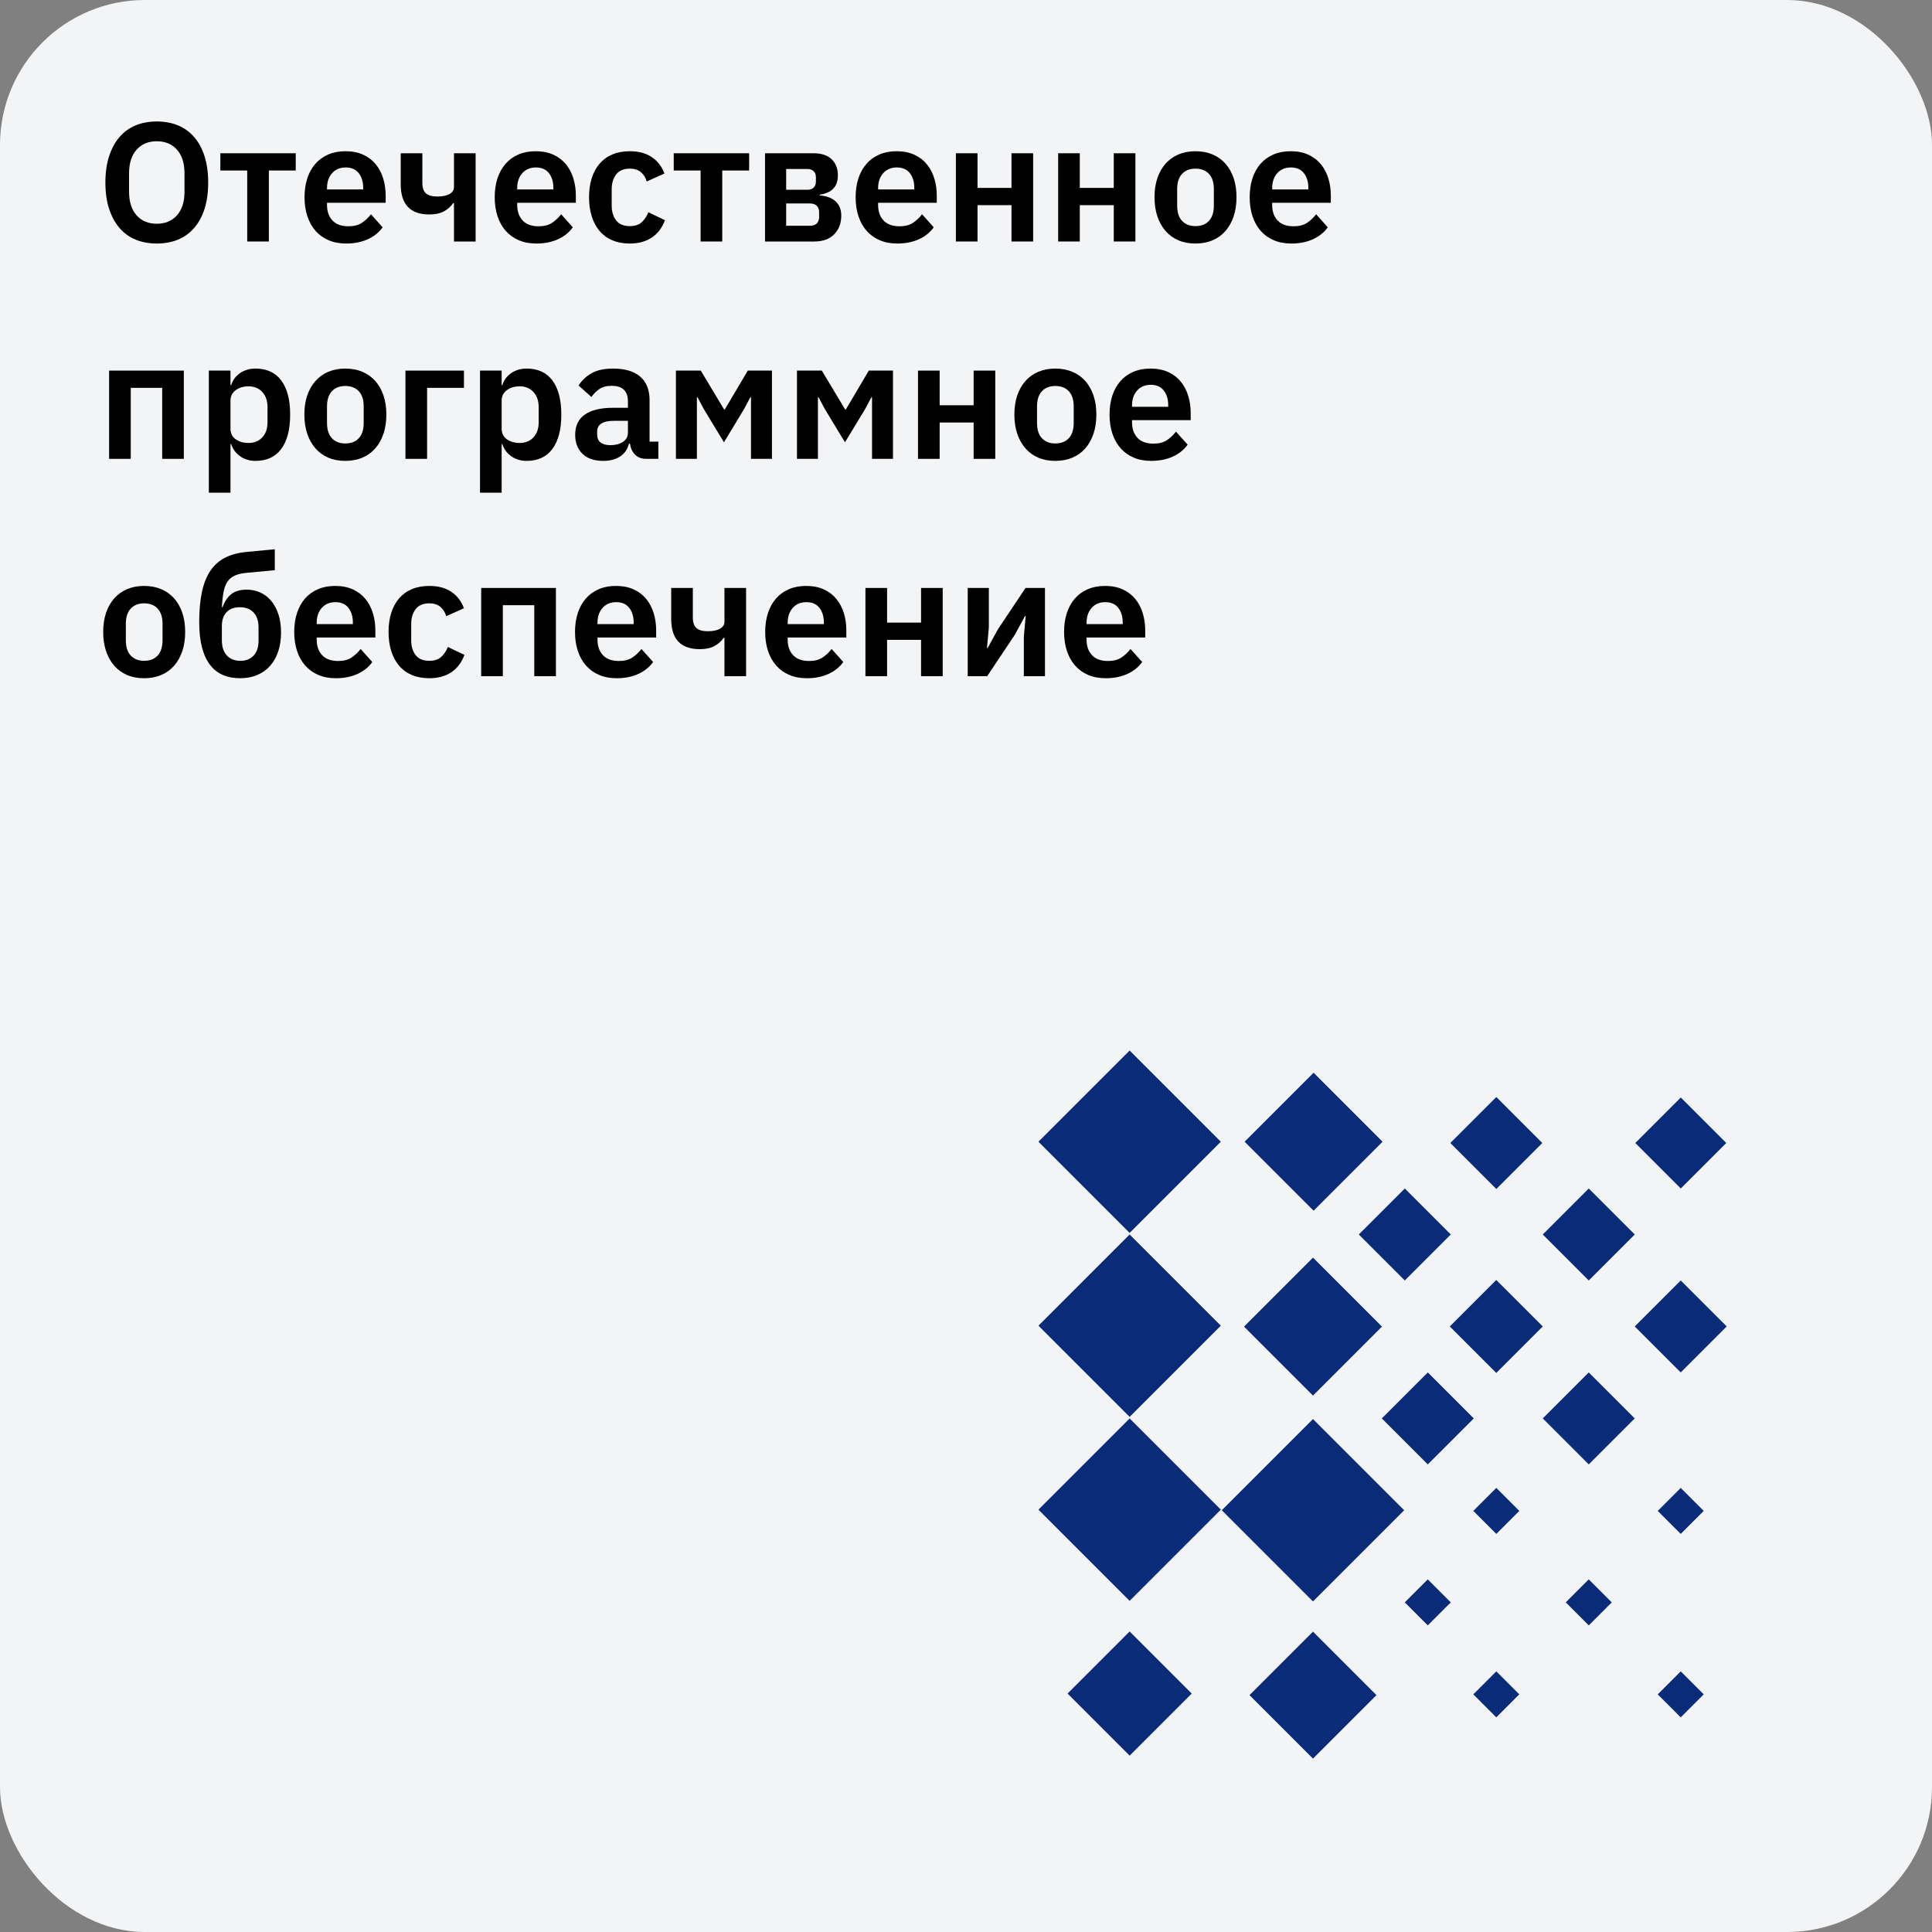 <?xml version="1.0" encoding="UTF-8"?>
<svg width="160px" height="160px" viewBox="0 0 160 160" version="1.1" xmlns="http://www.w3.org/2000/svg" xmlns:xlink="http://www.w3.org/1999/xlink">
    <rect x="0" y="0" width="160" height="160" fill="#808080" stroke="none"/>
    <title>mincifri_light</title>
    <defs>
        <rect id="path-1" x="0" y="0" width="160" height="160" rx="12"></rect>
    </defs>
    <g id="Page-1" stroke="none" stroke-width="1" fill="none" fill-rule="evenodd">
        <g id="mincifri_light" transform="translate(0, 0)">
            <mask id="mask-2" fill="white">
                <use xlink:href="#path-1"></use>
            </mask>
            <use id="Rectangle" fill="#F3F4F6" xlink:href="#path-1"></use>
            <g id="Отечественное-програ" mask="url(#mask-2)" fill="#000000" fill-rule="nonzero">
                <g transform="translate(8.546, 10.06)">
                    <path d="M4.438,10.108 C3.794,10.108 3.211,10.001 2.688,9.786 C2.165,9.571 1.72,9.249 1.351,8.82 C0.982,8.391 0.695,7.863 0.49,7.238 C0.285,6.613 0.182,5.885 0.182,5.054 C0.182,4.233 0.285,3.507 0.49,2.877 C0.695,2.247 0.982,1.717 1.351,1.288 C1.72,0.859 2.165,0.537 2.688,0.322 C3.211,0.107 3.794,0 4.438,0 C5.082,0 5.665,0.107 6.188,0.322 C6.711,0.537 7.159,0.859 7.532,1.288 C7.905,1.717 8.192,2.247 8.393,2.877 C8.594,3.507 8.694,4.233 8.694,5.054 C8.694,5.885 8.594,6.613 8.393,7.238 C8.192,7.863 7.905,8.391 7.532,8.82 C7.159,9.249 6.711,9.571 6.188,9.786 C5.665,10.001 5.082,10.108 4.438,10.108 Z M4.438,8.47 C5.138,8.47 5.696,8.237 6.111,7.77 C6.526,7.303 6.734,6.65 6.734,5.81 L6.734,4.298 C6.734,3.458 6.526,2.805 6.111,2.338 C5.696,1.871 5.138,1.638 4.438,1.638 C3.738,1.638 3.18,1.871 2.765,2.338 C2.35,2.805 2.142,3.458 2.142,4.298 L2.142,5.81 C2.142,6.65 2.35,7.303 2.765,7.77 C3.18,8.237 3.738,8.47 4.438,8.47 Z" id="Shape"></path>
                    <polygon id="Path" points="11.928 4.06 9.702 4.06 9.702 2.632 15.946 2.632 15.946 4.06 13.72 4.06 13.72 9.94 11.928 9.94"></polygon>
                    <path d="M20.118,10.108 C19.577,10.108 19.094,10.017 18.669,9.835 C18.244,9.653 17.885,9.396 17.591,9.065 C17.297,8.734 17.071,8.332 16.912,7.861 C16.753,7.39 16.674,6.86 16.674,6.272 C16.674,5.693 16.751,5.171 16.905,4.704 C17.059,4.237 17.281,3.838 17.57,3.507 C17.859,3.176 18.214,2.919 18.634,2.737 C19.054,2.555 19.53,2.464 20.062,2.464 C20.631,2.464 21.126,2.562 21.546,2.758 C21.966,2.954 22.311,3.22 22.582,3.556 C22.853,3.892 23.056,4.282 23.191,4.725 C23.326,5.168 23.394,5.642 23.394,6.146 L23.394,6.734 L18.536,6.734 L18.536,6.916 C18.536,7.448 18.685,7.875 18.984,8.197 C19.283,8.519 19.726,8.68 20.314,8.68 C20.762,8.68 21.128,8.587 21.413,8.4 C21.698,8.213 21.952,7.975 22.176,7.686 L23.142,8.764 C22.843,9.184 22.435,9.513 21.917,9.751 C21.399,9.989 20.799,10.108 20.118,10.108 Z M20.09,3.808 C19.614,3.808 19.236,3.967 18.956,4.284 C18.676,4.601 18.536,5.012 18.536,5.516 L18.536,5.628 L21.532,5.628 L21.532,5.502 C21.532,4.998 21.408,4.59 21.161,4.277 C20.914,3.964 20.557,3.808 20.09,3.808 Z" id="Shape"></path>
                    <path d="M29.05,6.762 L28.98,6.762 C28.793,7.042 28.541,7.268 28.224,7.441 C27.907,7.614 27.501,7.7 27.006,7.7 C25.429,7.7 24.64,6.865 24.64,5.194 L24.64,2.632 L26.432,2.632 L26.432,5.096 C26.432,5.488 26.53,5.773 26.726,5.95 C26.922,6.127 27.235,6.216 27.664,6.216 C28.103,6.216 28.443,6.146 28.686,6.006 C28.929,5.866 29.05,5.675 29.05,5.432 L29.05,2.632 L30.842,2.632 L30.842,9.94 L29.05,9.94 L29.05,6.762 Z" id="Path"></path>
                    <path d="M35.868,10.108 C35.327,10.108 34.844,10.017 34.419,9.835 C33.994,9.653 33.635,9.396 33.341,9.065 C33.047,8.734 32.821,8.332 32.662,7.861 C32.503,7.39 32.424,6.86 32.424,6.272 C32.424,5.693 32.501,5.171 32.655,4.704 C32.809,4.237 33.031,3.838 33.32,3.507 C33.609,3.176 33.964,2.919 34.384,2.737 C34.804,2.555 35.28,2.464 35.812,2.464 C36.381,2.464 36.876,2.562 37.296,2.758 C37.716,2.954 38.061,3.22 38.332,3.556 C38.603,3.892 38.806,4.282 38.941,4.725 C39.076,5.168 39.144,5.642 39.144,6.146 L39.144,6.734 L34.286,6.734 L34.286,6.916 C34.286,7.448 34.435,7.875 34.734,8.197 C35.033,8.519 35.476,8.68 36.064,8.68 C36.512,8.68 36.878,8.587 37.163,8.4 C37.448,8.213 37.702,7.975 37.926,7.686 L38.892,8.764 C38.593,9.184 38.185,9.513 37.667,9.751 C37.149,9.989 36.549,10.108 35.868,10.108 Z M35.84,3.808 C35.364,3.808 34.986,3.967 34.706,4.284 C34.426,4.601 34.286,5.012 34.286,5.516 L34.286,5.628 L37.282,5.628 L37.282,5.502 C37.282,4.998 37.158,4.59 36.911,4.277 C36.664,3.964 36.307,3.808 35.84,3.808 Z" id="Shape"></path>
                    <path d="M43.61,10.108 C43.069,10.108 42.588,10.019 42.168,9.842 C41.748,9.665 41.396,9.408 41.111,9.072 C40.826,8.736 40.609,8.332 40.46,7.861 C40.311,7.39 40.236,6.86 40.236,6.272 C40.236,5.684 40.311,5.157 40.46,4.69 C40.609,4.223 40.826,3.824 41.111,3.493 C41.396,3.162 41.748,2.907 42.168,2.73 C42.588,2.553 43.069,2.464 43.61,2.464 C44.347,2.464 44.956,2.627 45.437,2.954 C45.918,3.281 46.265,3.733 46.48,4.312 L45.01,4.97 C44.926,4.662 44.77,4.408 44.541,4.207 C44.312,4.006 44.002,3.906 43.61,3.906 C43.106,3.906 42.73,4.065 42.483,4.382 C42.236,4.699 42.112,5.115 42.112,5.628 L42.112,6.958 C42.112,7.471 42.236,7.884 42.483,8.197 C42.73,8.51 43.106,8.666 43.61,8.666 C44.039,8.666 44.371,8.556 44.604,8.337 C44.837,8.118 45.019,7.845 45.15,7.518 L46.522,8.176 C46.279,8.82 45.911,9.303 45.416,9.625 C44.921,9.947 44.319,10.108 43.61,10.108 Z" id="Path"></path>
                    <polygon id="Path" points="49.476 4.06 47.25 4.06 47.25 2.632 53.494 2.632 53.494 4.06 51.268 4.06 51.268 9.94 49.476 9.94"></polygon>
                    <path d="M54.81,2.632 L58.828,2.632 C59.481,2.632 59.981,2.798 60.326,3.129 C60.671,3.46 60.844,3.906 60.844,4.466 C60.844,5.39 60.34,5.922 59.332,6.062 L59.332,6.118 C59.929,6.174 60.377,6.347 60.676,6.636 C60.975,6.925 61.124,7.313 61.124,7.798 C61.124,8.433 60.928,8.948 60.536,9.345 C60.144,9.742 59.598,9.94 58.898,9.94 L54.81,9.94 L54.81,2.632 Z M58.534,8.638 C58.777,8.638 58.963,8.575 59.094,8.449 C59.225,8.323 59.29,8.143 59.29,7.91 L59.29,7.518 C59.29,7.285 59.225,7.105 59.094,6.979 C58.963,6.853 58.777,6.79 58.534,6.79 L56.56,6.79 L56.56,8.638 L58.534,8.638 Z M58.324,5.656 C58.539,5.656 58.709,5.595 58.835,5.474 C58.961,5.353 59.024,5.185 59.024,4.97 L59.024,4.62 C59.024,4.405 58.961,4.237 58.835,4.116 C58.709,3.995 58.539,3.934 58.324,3.934 L56.56,3.934 L56.56,5.656 L58.324,5.656 Z" id="Shape"></path>
                    <path d="M65.758,10.108 C65.217,10.108 64.734,10.017 64.309,9.835 C63.884,9.653 63.525,9.396 63.231,9.065 C62.937,8.734 62.711,8.332 62.552,7.861 C62.393,7.39 62.314,6.86 62.314,6.272 C62.314,5.693 62.391,5.171 62.545,4.704 C62.699,4.237 62.921,3.838 63.21,3.507 C63.499,3.176 63.854,2.919 64.274,2.737 C64.694,2.555 65.17,2.464 65.702,2.464 C66.271,2.464 66.766,2.562 67.186,2.758 C67.606,2.954 67.951,3.22 68.222,3.556 C68.493,3.892 68.696,4.282 68.831,4.725 C68.966,5.168 69.034,5.642 69.034,6.146 L69.034,6.734 L64.176,6.734 L64.176,6.916 C64.176,7.448 64.325,7.875 64.624,8.197 C64.923,8.519 65.366,8.68 65.954,8.68 C66.402,8.68 66.768,8.587 67.053,8.4 C67.338,8.213 67.592,7.975 67.816,7.686 L68.782,8.764 C68.483,9.184 68.075,9.513 67.557,9.751 C67.039,9.989 66.439,10.108 65.758,10.108 Z M65.73,3.808 C65.254,3.808 64.876,3.967 64.596,4.284 C64.316,4.601 64.176,5.012 64.176,5.516 L64.176,5.628 L67.172,5.628 L67.172,5.502 C67.172,4.998 67.048,4.59 66.801,4.277 C66.554,3.964 66.197,3.808 65.73,3.808 Z" id="Shape"></path>
                    <polygon id="Path" points="70.616 2.632 72.408 2.632 72.408 5.502 75.222 5.502 75.222 2.632 77.014 2.632 77.014 9.94 75.222 9.94 75.222 6.93 72.408 6.93 72.408 9.94 70.616 9.94"></polygon>
                    <polygon id="Path" points="79.086 2.632 80.878 2.632 80.878 5.502 83.692 5.502 83.692 2.632 85.484 2.632 85.484 9.94 83.692 9.94 83.692 6.93 80.878 6.93 80.878 9.94 79.086 9.94"></polygon>
                    <path d="M90.454,10.108 C89.931,10.108 89.462,10.019 89.047,9.842 C88.632,9.665 88.277,9.408 87.983,9.072 C87.689,8.736 87.463,8.332 87.304,7.861 C87.145,7.39 87.066,6.86 87.066,6.272 C87.066,5.684 87.145,5.157 87.304,4.69 C87.463,4.223 87.689,3.824 87.983,3.493 C88.277,3.162 88.632,2.907 89.047,2.73 C89.462,2.553 89.931,2.464 90.454,2.464 C90.977,2.464 91.448,2.553 91.868,2.73 C92.288,2.907 92.645,3.162 92.939,3.493 C93.233,3.824 93.459,4.223 93.618,4.69 C93.777,5.157 93.856,5.684 93.856,6.272 C93.856,6.86 93.777,7.39 93.618,7.861 C93.459,8.332 93.233,8.736 92.939,9.072 C92.645,9.408 92.288,9.665 91.868,9.842 C91.448,10.019 90.977,10.108 90.454,10.108 Z M90.454,8.666 C90.93,8.666 91.303,8.521 91.574,8.232 C91.845,7.943 91.98,7.518 91.98,6.958 L91.98,5.6 C91.98,5.049 91.845,4.629 91.574,4.34 C91.303,4.051 90.93,3.906 90.454,3.906 C89.987,3.906 89.619,4.051 89.348,4.34 C89.077,4.629 88.942,5.049 88.942,5.6 L88.942,6.958 C88.942,7.518 89.077,7.943 89.348,8.232 C89.619,8.521 89.987,8.666 90.454,8.666 Z" id="Shape"></path>
                    <path d="M98.392,10.108 C97.851,10.108 97.368,10.017 96.943,9.835 C96.518,9.653 96.159,9.396 95.865,9.065 C95.571,8.734 95.345,8.332 95.186,7.861 C95.027,7.39 94.948,6.86 94.948,6.272 C94.948,5.693 95.025,5.171 95.179,4.704 C95.333,4.237 95.555,3.838 95.844,3.507 C96.133,3.176 96.488,2.919 96.908,2.737 C97.328,2.555 97.804,2.464 98.336,2.464 C98.905,2.464 99.4,2.562 99.82,2.758 C100.24,2.954 100.585,3.22 100.856,3.556 C101.127,3.892 101.33,4.282 101.465,4.725 C101.6,5.168 101.668,5.642 101.668,6.146 L101.668,6.734 L96.81,6.734 L96.81,6.916 C96.81,7.448 96.959,7.875 97.258,8.197 C97.557,8.519 98,8.68 98.588,8.68 C99.036,8.68 99.402,8.587 99.687,8.4 C99.972,8.213 100.226,7.975 100.45,7.686 L101.416,8.764 C101.117,9.184 100.709,9.513 100.191,9.751 C99.673,9.989 99.073,10.108 98.392,10.108 Z M98.364,3.808 C97.888,3.808 97.51,3.967 97.23,4.284 C96.95,4.601 96.81,5.012 96.81,5.516 L96.81,5.628 L99.806,5.628 L99.806,5.502 C99.806,4.998 99.682,4.59 99.435,4.277 C99.188,3.964 98.831,3.808 98.364,3.808 Z" id="Shape"></path>
                    <polygon id="Path" points="0.49 20.632 6.678 20.632 6.678 27.94 4.886 27.94 4.886 22.06 2.282 22.06 2.282 27.94 0.49 27.94"></polygon>
                    <path d="M8.75,20.632 L10.542,20.632 L10.542,21.836 L10.598,21.836 C10.729,21.416 10.976,21.082 11.34,20.835 C11.704,20.588 12.129,20.464 12.614,20.464 C13.547,20.464 14.259,20.793 14.749,21.451 C15.239,22.109 15.484,23.049 15.484,24.272 C15.484,25.504 15.239,26.451 14.749,27.114 C14.259,27.777 13.547,28.108 12.614,28.108 C12.129,28.108 11.706,27.982 11.347,27.73 C10.988,27.478 10.738,27.142 10.598,26.722 L10.542,26.722 L10.542,30.74 L8.75,30.74 L8.75,20.632 Z M12.04,26.624 C12.507,26.624 12.885,26.47 13.174,26.162 C13.463,25.854 13.608,25.439 13.608,24.916 L13.608,23.656 C13.608,23.133 13.463,22.716 13.174,22.403 C12.885,22.09 12.507,21.934 12.04,21.934 C11.611,21.934 11.254,22.041 10.969,22.256 C10.684,22.471 10.542,22.755 10.542,23.11 L10.542,25.434 C10.542,25.817 10.684,26.111 10.969,26.316 C11.254,26.521 11.611,26.624 12.04,26.624 Z" id="Shape"></path>
                    <path d="M20.048,28.108 C19.525,28.108 19.056,28.019 18.641,27.842 C18.226,27.665 17.871,27.408 17.577,27.072 C17.283,26.736 17.057,26.332 16.898,25.861 C16.739,25.39 16.66,24.86 16.66,24.272 C16.66,23.684 16.739,23.157 16.898,22.69 C17.057,22.223 17.283,21.824 17.577,21.493 C17.871,21.162 18.226,20.907 18.641,20.73 C19.056,20.553 19.525,20.464 20.048,20.464 C20.571,20.464 21.042,20.553 21.462,20.73 C21.882,20.907 22.239,21.162 22.533,21.493 C22.827,21.824 23.053,22.223 23.212,22.69 C23.371,23.157 23.45,23.684 23.45,24.272 C23.45,24.86 23.371,25.39 23.212,25.861 C23.053,26.332 22.827,26.736 22.533,27.072 C22.239,27.408 21.882,27.665 21.462,27.842 C21.042,28.019 20.571,28.108 20.048,28.108 Z M20.048,26.666 C20.524,26.666 20.897,26.521 21.168,26.232 C21.439,25.943 21.574,25.518 21.574,24.958 L21.574,23.6 C21.574,23.049 21.439,22.629 21.168,22.34 C20.897,22.051 20.524,21.906 20.048,21.906 C19.581,21.906 19.213,22.051 18.942,22.34 C18.671,22.629 18.536,23.049 18.536,23.6 L18.536,24.958 C18.536,25.518 18.671,25.943 18.942,26.232 C19.213,26.521 19.581,26.666 20.048,26.666 Z" id="Shape"></path>
                    <polygon id="Path" points="25.032 20.632 29.876 20.632 29.876 22.06 26.824 22.06 26.824 27.94 25.032 27.94"></polygon>
                    <path d="M31.206,20.632 L32.998,20.632 L32.998,21.836 L33.054,21.836 C33.185,21.416 33.432,21.082 33.796,20.835 C34.16,20.588 34.585,20.464 35.07,20.464 C36.003,20.464 36.715,20.793 37.205,21.451 C37.695,22.109 37.94,23.049 37.94,24.272 C37.94,25.504 37.695,26.451 37.205,27.114 C36.715,27.777 36.003,28.108 35.07,28.108 C34.585,28.108 34.162,27.982 33.803,27.73 C33.444,27.478 33.194,27.142 33.054,26.722 L32.998,26.722 L32.998,30.74 L31.206,30.74 L31.206,20.632 Z M34.496,26.624 C34.963,26.624 35.341,26.47 35.63,26.162 C35.919,25.854 36.064,25.439 36.064,24.916 L36.064,23.656 C36.064,23.133 35.919,22.716 35.63,22.403 C35.341,22.09 34.963,21.934 34.496,21.934 C34.067,21.934 33.71,22.041 33.425,22.256 C33.14,22.471 32.998,22.755 32.998,23.11 L32.998,25.434 C32.998,25.817 33.14,26.111 33.425,26.316 C33.71,26.521 34.067,26.624 34.496,26.624 Z" id="Shape"></path>
                    <path d="M44.982,27.94 C44.59,27.94 44.28,27.826 44.051,27.597 C43.822,27.368 43.68,27.063 43.624,26.68 L43.54,26.68 C43.419,27.156 43.171,27.513 42.798,27.751 C42.425,27.989 41.963,28.108 41.412,28.108 C40.665,28.108 40.091,27.912 39.69,27.52 C39.289,27.128 39.088,26.605 39.088,25.952 C39.088,25.196 39.359,24.634 39.9,24.265 C40.441,23.896 41.211,23.712 42.21,23.712 L43.456,23.712 L43.456,23.18 C43.456,22.769 43.349,22.452 43.134,22.228 C42.919,22.004 42.574,21.892 42.098,21.892 C41.678,21.892 41.34,21.983 41.083,22.165 C40.826,22.347 40.609,22.564 40.432,22.816 L39.368,21.864 C39.639,21.444 39.998,21.106 40.446,20.849 C40.894,20.592 41.487,20.464 42.224,20.464 C43.213,20.464 43.965,20.688 44.478,21.136 C44.991,21.584 45.248,22.228 45.248,23.068 L45.248,26.512 L45.976,26.512 L45.976,27.94 L44.982,27.94 Z M42.014,26.806 C42.415,26.806 42.756,26.717 43.036,26.54 C43.316,26.363 43.456,26.101 43.456,25.756 L43.456,24.79 L42.308,24.79 C41.375,24.79 40.908,25.089 40.908,25.686 L40.908,25.924 C40.908,26.223 41.004,26.444 41.195,26.589 C41.386,26.734 41.659,26.806 42.014,26.806 Z" id="Shape"></path>
                    <polygon id="Path" points="47.432 20.632 49.49 20.632 51.422 23.852 51.478 23.852 53.382 20.632 55.384 20.632 55.384 27.94 53.648 27.94 53.648 22.844 53.592 22.844 53.088 23.796 51.408 26.568 49.728 23.796 49.224 22.844 49.168 22.844 49.168 27.94 47.432 27.94"></polygon>
                    <polygon id="Path" points="57.456 20.632 59.514 20.632 61.446 23.852 61.502 23.852 63.406 20.632 65.408 20.632 65.408 27.94 63.672 27.94 63.672 22.844 63.616 22.844 63.112 23.796 61.432 26.568 59.752 23.796 59.248 22.844 59.192 22.844 59.192 27.94 57.456 27.94"></polygon>
                    <polygon id="Path" points="67.48 20.632 69.272 20.632 69.272 23.502 72.086 23.502 72.086 20.632 73.878 20.632 73.878 27.94 72.086 27.94 72.086 24.93 69.272 24.93 69.272 27.94 67.48 27.94"></polygon>
                    <path d="M78.848,28.108 C78.325,28.108 77.856,28.019 77.441,27.842 C77.026,27.665 76.671,27.408 76.377,27.072 C76.083,26.736 75.857,26.332 75.698,25.861 C75.539,25.39 75.46,24.86 75.46,24.272 C75.46,23.684 75.539,23.157 75.698,22.69 C75.857,22.223 76.083,21.824 76.377,21.493 C76.671,21.162 77.026,20.907 77.441,20.73 C77.856,20.553 78.325,20.464 78.848,20.464 C79.371,20.464 79.842,20.553 80.262,20.73 C80.682,20.907 81.039,21.162 81.333,21.493 C81.627,21.824 81.853,22.223 82.012,22.69 C82.171,23.157 82.25,23.684 82.25,24.272 C82.25,24.86 82.171,25.39 82.012,25.861 C81.853,26.332 81.627,26.736 81.333,27.072 C81.039,27.408 80.682,27.665 80.262,27.842 C79.842,28.019 79.371,28.108 78.848,28.108 Z M78.848,26.666 C79.324,26.666 79.697,26.521 79.968,26.232 C80.239,25.943 80.374,25.518 80.374,24.958 L80.374,23.6 C80.374,23.049 80.239,22.629 79.968,22.34 C79.697,22.051 79.324,21.906 78.848,21.906 C78.381,21.906 78.013,22.051 77.742,22.34 C77.471,22.629 77.336,23.049 77.336,23.6 L77.336,24.958 C77.336,25.518 77.471,25.943 77.742,26.232 C78.013,26.521 78.381,26.666 78.848,26.666 Z" id="Shape"></path>
                    <path d="M86.786,28.108 C86.245,28.108 85.762,28.017 85.337,27.835 C84.912,27.653 84.553,27.396 84.259,27.065 C83.965,26.734 83.739,26.332 83.58,25.861 C83.421,25.39 83.342,24.86 83.342,24.272 C83.342,23.693 83.419,23.171 83.573,22.704 C83.727,22.237 83.949,21.838 84.238,21.507 C84.527,21.176 84.882,20.919 85.302,20.737 C85.722,20.555 86.198,20.464 86.73,20.464 C87.299,20.464 87.794,20.562 88.214,20.758 C88.634,20.954 88.979,21.22 89.25,21.556 C89.521,21.892 89.724,22.282 89.859,22.725 C89.994,23.168 90.062,23.642 90.062,24.146 L90.062,24.734 L85.204,24.734 L85.204,24.916 C85.204,25.448 85.353,25.875 85.652,26.197 C85.951,26.519 86.394,26.68 86.982,26.68 C87.43,26.68 87.796,26.587 88.081,26.4 C88.366,26.213 88.62,25.975 88.844,25.686 L89.81,26.764 C89.511,27.184 89.103,27.513 88.585,27.751 C88.067,27.989 87.467,28.108 86.786,28.108 Z M86.758,21.808 C86.282,21.808 85.904,21.967 85.624,22.284 C85.344,22.601 85.204,23.012 85.204,23.516 L85.204,23.628 L88.2,23.628 L88.2,23.502 C88.2,22.998 88.076,22.59 87.829,22.277 C87.582,21.964 87.225,21.808 86.758,21.808 Z" id="Shape"></path>
                    <path d="M3.388,46.108 C2.865,46.108 2.396,46.019 1.981,45.842 C1.566,45.665 1.211,45.408 0.917,45.072 C0.623,44.736 0.397,44.332 0.238,43.861 C0.079,43.39 0,42.86 0,42.272 C0,41.684 0.079,41.157 0.238,40.69 C0.397,40.223 0.623,39.824 0.917,39.493 C1.211,39.162 1.566,38.907 1.981,38.73 C2.396,38.553 2.865,38.464 3.388,38.464 C3.911,38.464 4.382,38.553 4.802,38.73 C5.222,38.907 5.579,39.162 5.873,39.493 C6.167,39.824 6.393,40.223 6.552,40.69 C6.711,41.157 6.79,41.684 6.79,42.272 C6.79,42.86 6.711,43.39 6.552,43.861 C6.393,44.332 6.167,44.736 5.873,45.072 C5.579,45.408 5.222,45.665 4.802,45.842 C4.382,46.019 3.911,46.108 3.388,46.108 Z M3.388,44.666 C3.864,44.666 4.237,44.521 4.508,44.232 C4.779,43.943 4.914,43.518 4.914,42.958 L4.914,41.6 C4.914,41.049 4.779,40.629 4.508,40.34 C4.237,40.051 3.864,39.906 3.388,39.906 C2.921,39.906 2.553,40.051 2.282,40.34 C2.011,40.629 1.876,41.049 1.876,41.6 L1.876,42.958 C1.876,43.518 2.011,43.943 2.282,44.232 C2.553,44.521 2.921,44.666 3.388,44.666 Z" id="Shape"></path>
                    <path d="M11.34,46.108 C10.808,46.108 10.334,46.019 9.919,45.842 C9.504,45.665 9.149,45.387 8.855,45.009 C8.561,44.631 8.337,44.148 8.183,43.56 C8.029,42.972 7.952,42.272 7.952,41.46 C7.952,40.499 8.027,39.668 8.176,38.968 C8.325,38.268 8.559,37.682 8.876,37.211 C9.193,36.74 9.599,36.378 10.094,36.126 C10.589,35.874 11.177,35.715 11.858,35.65 L14.21,35.426 L14.21,37.162 L11.816,37.386 C11.452,37.423 11.149,37.496 10.906,37.603 C10.663,37.71 10.465,37.871 10.311,38.086 C10.157,38.301 10.045,38.583 9.975,38.933 C9.905,39.283 9.856,39.715 9.828,40.228 L9.884,40.228 C10.061,39.743 10.306,39.379 10.619,39.136 C10.932,38.893 11.354,38.772 11.886,38.772 C12.287,38.772 12.663,38.851 13.013,39.01 C13.363,39.169 13.664,39.4 13.916,39.703 C14.168,40.006 14.366,40.377 14.511,40.816 C14.656,41.255 14.728,41.754 14.728,42.314 C14.728,42.893 14.651,43.415 14.497,43.882 C14.343,44.349 14.119,44.748 13.825,45.079 C13.531,45.41 13.174,45.665 12.754,45.842 C12.334,46.019 11.863,46.108 11.34,46.108 Z M11.368,44.666 C11.825,44.666 12.189,44.521 12.46,44.232 C12.731,43.943 12.866,43.527 12.866,42.986 L12.866,41.936 C12.866,41.376 12.728,40.951 12.453,40.662 C12.178,40.373 11.802,40.228 11.326,40.228 C10.841,40.228 10.47,40.366 10.213,40.641 C9.956,40.916 9.828,41.297 9.828,41.782 L9.828,42.944 C9.828,43.504 9.966,43.931 10.241,44.225 C10.516,44.519 10.892,44.666 11.368,44.666 Z" id="Shape"></path>
                    <path d="M19.264,46.108 C18.723,46.108 18.24,46.017 17.815,45.835 C17.39,45.653 17.031,45.396 16.737,45.065 C16.443,44.734 16.217,44.332 16.058,43.861 C15.899,43.39 15.82,42.86 15.82,42.272 C15.82,41.693 15.897,41.171 16.051,40.704 C16.205,40.237 16.427,39.838 16.716,39.507 C17.005,39.176 17.36,38.919 17.78,38.737 C18.2,38.555 18.676,38.464 19.208,38.464 C19.777,38.464 20.272,38.562 20.692,38.758 C21.112,38.954 21.457,39.22 21.728,39.556 C21.999,39.892 22.202,40.282 22.337,40.725 C22.472,41.168 22.54,41.642 22.54,42.146 L22.54,42.734 L17.682,42.734 L17.682,42.916 C17.682,43.448 17.831,43.875 18.13,44.197 C18.429,44.519 18.872,44.68 19.46,44.68 C19.908,44.68 20.274,44.587 20.559,44.4 C20.844,44.213 21.098,43.975 21.322,43.686 L22.288,44.764 C21.989,45.184 21.581,45.513 21.063,45.751 C20.545,45.989 19.945,46.108 19.264,46.108 Z M19.236,39.808 C18.76,39.808 18.382,39.967 18.102,40.284 C17.822,40.601 17.682,41.012 17.682,41.516 L17.682,41.628 L20.678,41.628 L20.678,41.502 C20.678,40.998 20.554,40.59 20.307,40.277 C20.06,39.964 19.703,39.808 19.236,39.808 Z" id="Shape"></path>
                    <path d="M27.006,46.108 C26.465,46.108 25.984,46.019 25.564,45.842 C25.144,45.665 24.792,45.408 24.507,45.072 C24.222,44.736 24.005,44.332 23.856,43.861 C23.707,43.39 23.632,42.86 23.632,42.272 C23.632,41.684 23.707,41.157 23.856,40.69 C24.005,40.223 24.222,39.824 24.507,39.493 C24.792,39.162 25.144,38.907 25.564,38.73 C25.984,38.553 26.465,38.464 27.006,38.464 C27.743,38.464 28.352,38.627 28.833,38.954 C29.314,39.281 29.661,39.733 29.876,40.312 L28.406,40.97 C28.322,40.662 28.166,40.408 27.937,40.207 C27.708,40.006 27.398,39.906 27.006,39.906 C26.502,39.906 26.126,40.065 25.879,40.382 C25.632,40.699 25.508,41.115 25.508,41.628 L25.508,42.958 C25.508,43.471 25.632,43.884 25.879,44.197 C26.126,44.51 26.502,44.666 27.006,44.666 C27.435,44.666 27.767,44.556 28,44.337 C28.233,44.118 28.415,43.845 28.546,43.518 L29.918,44.176 C29.675,44.82 29.307,45.303 28.812,45.625 C28.317,45.947 27.715,46.108 27.006,46.108 Z" id="Path"></path>
                    <polygon id="Path" points="31.304 38.632 37.492 38.632 37.492 45.94 35.7 45.94 35.7 40.06 33.096 40.06 33.096 45.94 31.304 45.94"></polygon>
                    <path d="M42.518,46.108 C41.977,46.108 41.494,46.017 41.069,45.835 C40.644,45.653 40.285,45.396 39.991,45.065 C39.697,44.734 39.471,44.332 39.312,43.861 C39.153,43.39 39.074,42.86 39.074,42.272 C39.074,41.693 39.151,41.171 39.305,40.704 C39.459,40.237 39.681,39.838 39.97,39.507 C40.259,39.176 40.614,38.919 41.034,38.737 C41.454,38.555 41.93,38.464 42.462,38.464 C43.031,38.464 43.526,38.562 43.946,38.758 C44.366,38.954 44.711,39.22 44.982,39.556 C45.253,39.892 45.456,40.282 45.591,40.725 C45.726,41.168 45.794,41.642 45.794,42.146 L45.794,42.734 L40.936,42.734 L40.936,42.916 C40.936,43.448 41.085,43.875 41.384,44.197 C41.683,44.519 42.126,44.68 42.714,44.68 C43.162,44.68 43.528,44.587 43.813,44.4 C44.098,44.213 44.352,43.975 44.576,43.686 L45.542,44.764 C45.243,45.184 44.835,45.513 44.317,45.751 C43.799,45.989 43.199,46.108 42.518,46.108 Z M42.49,39.808 C42.014,39.808 41.636,39.967 41.356,40.284 C41.076,40.601 40.936,41.012 40.936,41.516 L40.936,41.628 L43.932,41.628 L43.932,41.502 C43.932,40.998 43.808,40.59 43.561,40.277 C43.314,39.964 42.957,39.808 42.49,39.808 Z" id="Shape"></path>
                    <path d="M51.45,42.762 L51.38,42.762 C51.193,43.042 50.941,43.268 50.624,43.441 C50.307,43.614 49.901,43.7 49.406,43.7 C47.829,43.7 47.04,42.865 47.04,41.194 L47.04,38.632 L48.832,38.632 L48.832,41.096 C48.832,41.488 48.93,41.773 49.126,41.95 C49.322,42.127 49.635,42.216 50.064,42.216 C50.503,42.216 50.843,42.146 51.086,42.006 C51.329,41.866 51.45,41.675 51.45,41.432 L51.45,38.632 L53.242,38.632 L53.242,45.94 L51.45,45.94 L51.45,42.762 Z" id="Path"></path>
                    <path d="M58.268,46.108 C57.727,46.108 57.244,46.017 56.819,45.835 C56.394,45.653 56.035,45.396 55.741,45.065 C55.447,44.734 55.221,44.332 55.062,43.861 C54.903,43.39 54.824,42.86 54.824,42.272 C54.824,41.693 54.901,41.171 55.055,40.704 C55.209,40.237 55.431,39.838 55.72,39.507 C56.009,39.176 56.364,38.919 56.784,38.737 C57.204,38.555 57.68,38.464 58.212,38.464 C58.781,38.464 59.276,38.562 59.696,38.758 C60.116,38.954 60.461,39.22 60.732,39.556 C61.003,39.892 61.206,40.282 61.341,40.725 C61.476,41.168 61.544,41.642 61.544,42.146 L61.544,42.734 L56.686,42.734 L56.686,42.916 C56.686,43.448 56.835,43.875 57.134,44.197 C57.433,44.519 57.876,44.68 58.464,44.68 C58.912,44.68 59.278,44.587 59.563,44.4 C59.848,44.213 60.102,43.975 60.326,43.686 L61.292,44.764 C60.993,45.184 60.585,45.513 60.067,45.751 C59.549,45.989 58.949,46.108 58.268,46.108 Z M58.24,39.808 C57.764,39.808 57.386,39.967 57.106,40.284 C56.826,40.601 56.686,41.012 56.686,41.516 L56.686,41.628 L59.682,41.628 L59.682,41.502 C59.682,40.998 59.558,40.59 59.311,40.277 C59.064,39.964 58.707,39.808 58.24,39.808 Z" id="Shape"></path>
                    <polygon id="Path" points="63.126 38.632 64.918 38.632 64.918 41.502 67.732 41.502 67.732 38.632 69.524 38.632 69.524 45.94 67.732 45.94 67.732 42.93 64.918 42.93 64.918 45.94 63.126 45.94"></polygon>
                    <polygon id="Path" points="71.596 38.632 73.346 38.632 73.346 41.894 73.192 43.602 73.248 43.602 74.102 42.048 76.384 38.632 77.994 38.632 77.994 45.94 76.244 45.94 76.244 42.678 76.398 40.956 76.342 40.956 75.488 42.524 73.206 45.94 71.596 45.94"></polygon>
                    <path d="M83.02,46.108 C82.479,46.108 81.996,46.017 81.571,45.835 C81.146,45.653 80.787,45.396 80.493,45.065 C80.199,44.734 79.973,44.332 79.814,43.861 C79.655,43.39 79.576,42.86 79.576,42.272 C79.576,41.693 79.653,41.171 79.807,40.704 C79.961,40.237 80.183,39.838 80.472,39.507 C80.761,39.176 81.116,38.919 81.536,38.737 C81.956,38.555 82.432,38.464 82.964,38.464 C83.533,38.464 84.028,38.562 84.448,38.758 C84.868,38.954 85.213,39.22 85.484,39.556 C85.755,39.892 85.958,40.282 86.093,40.725 C86.228,41.168 86.296,41.642 86.296,42.146 L86.296,42.734 L81.438,42.734 L81.438,42.916 C81.438,43.448 81.587,43.875 81.886,44.197 C82.185,44.519 82.628,44.68 83.216,44.68 C83.664,44.68 84.03,44.587 84.315,44.4 C84.6,44.213 84.854,43.975 85.078,43.686 L86.044,44.764 C85.745,45.184 85.337,45.513 84.819,45.751 C84.301,45.989 83.701,46.108 83.02,46.108 Z M82.992,39.808 C82.516,39.808 82.138,39.967 81.858,40.284 C81.578,40.601 81.438,41.012 81.438,41.516 L81.438,41.628 L84.434,41.628 L84.434,41.502 C84.434,40.998 84.31,40.59 84.063,40.277 C83.816,39.964 83.459,39.808 82.992,39.808 Z" id="Shape"></path>
                </g>
            </g>
            <g id="Logo" mask="url(#mask-2)" fill="#0A2B78" fill-rule="nonzero">
                <g transform="translate(86, 87)" id="Rectangle">
                    <polygon transform="translate(22.736, 38.073) rotate(135) translate(-22.736, -38.073) " points="17.396 32.733 28.076 32.733 28.076 43.413 17.396 43.413"></polygon>
                    <polygon transform="translate(22.786, 7.552) rotate(135) translate(-22.786, -7.552) " points="18.746 3.513 26.826 3.513 26.826 11.592 18.746 11.592"></polygon>
                    <polygon transform="translate(7.552, 38.022) rotate(135) translate(-7.552, -38.022) " points="2.212 32.682 12.893 32.682 12.893 43.362 2.212 43.362"></polygon>
                    <polygon transform="translate(7.552, 7.552) rotate(135) translate(-7.552, -7.552) " points="2.212 2.212 12.893 2.212 12.893 12.893 2.212 12.893"></polygon>
                    <polygon transform="translate(22.736, 53.384) rotate(135) translate(-22.736, -53.384) " points="19.018 49.666 26.454 49.666 26.454 57.102 19.018 57.102"></polygon>
                    <polygon transform="translate(22.736, 22.864) rotate(135) translate(-22.736, -22.864) " points="18.696 18.825 26.775 18.825 26.775 26.903 18.696 26.903"></polygon>
                    <polygon transform="translate(7.553, 53.253) rotate(135) translate(-7.553, -53.253) " points="3.917 49.617 11.189 49.617 11.189 56.889 3.917 56.889"></polygon>
                    <polygon transform="translate(7.552, 22.787) rotate(135) translate(-7.552, -22.787) " points="2.212 17.447 12.893 17.447 12.893 28.127 2.212 28.127"></polygon>
                    <polygon transform="translate(37.918, 38.127) rotate(135) translate(-37.918, -38.127) " points="36.571 36.78 39.265 36.78 39.265 39.474 36.571 39.474"></polygon>
                    <polygon transform="translate(37.918, 7.658) rotate(135) translate(-37.918, -7.658) " points="35.225 4.964 40.611 4.964 40.611 10.351 35.225 10.351"></polygon>
                    <polygon transform="translate(53.191, 38.127) rotate(135) translate(-53.191, -38.127) " points="51.844 36.78 54.538 36.78 54.538 39.474 51.844 39.474"></polygon>
                    <polygon transform="translate(45.574, 45.703) rotate(135) translate(-45.574, -45.703) " points="44.227 44.356 46.92 44.356 46.92 47.05 44.227 47.05"></polygon>
                    <polygon transform="translate(32.243, 45.703) rotate(135) translate(-32.243, -45.703) " points="30.897 44.356 33.59 44.356 33.59 47.05 30.897 47.05"></polygon>
                    <polygon transform="translate(53.194, 7.658) rotate(135) translate(-53.194, -7.658) " points="50.529 4.993 55.858 4.993 55.858 10.322 50.529 10.322"></polygon>
                    <polygon transform="translate(37.918, 53.32) rotate(135) translate(-37.918, -53.32) " points="36.571 51.974 39.265 51.974 39.265 54.667 36.571 54.667"></polygon>
                    <polygon transform="translate(37.915, 22.851) rotate(135) translate(-37.915, -22.851) " points="35.193 20.129 40.638 20.129 40.638 25.573 35.193 25.573"></polygon>
                    <polygon transform="translate(53.191, 53.32) rotate(135) translate(-53.191, -53.32) " points="51.844 51.974 54.538 51.974 54.538 54.667 51.844 54.667"></polygon>
                    <polygon transform="translate(53.191, 22.851) rotate(135) translate(-53.191, -22.851) " points="50.498 20.158 55.884 20.158 55.884 25.544 50.498 25.544"></polygon>
                    <polygon transform="translate(45.574, 15.234) rotate(135) translate(-45.574, -15.234) " points="42.881 12.54 48.267 12.54 48.267 17.927 42.881 17.927"></polygon>
                    <polygon transform="translate(45.574, 30.468) rotate(135) translate(-45.574, -30.468) " points="42.881 27.775 48.267 27.775 48.267 33.162 42.881 33.162"></polygon>
                    <polygon transform="translate(32.244, 30.468) rotate(135) translate(-32.244, -30.468) " points="29.55 27.775 34.937 27.775 34.937 33.162 29.55 33.162"></polygon>
                    <polygon transform="translate(30.339, 15.234) rotate(135) translate(-30.339, -15.234) " points="27.646 12.54 33.032 12.54 33.032 17.927 27.646 17.927"></polygon>
                </g>
            </g>
        </g>
    </g>
</svg>